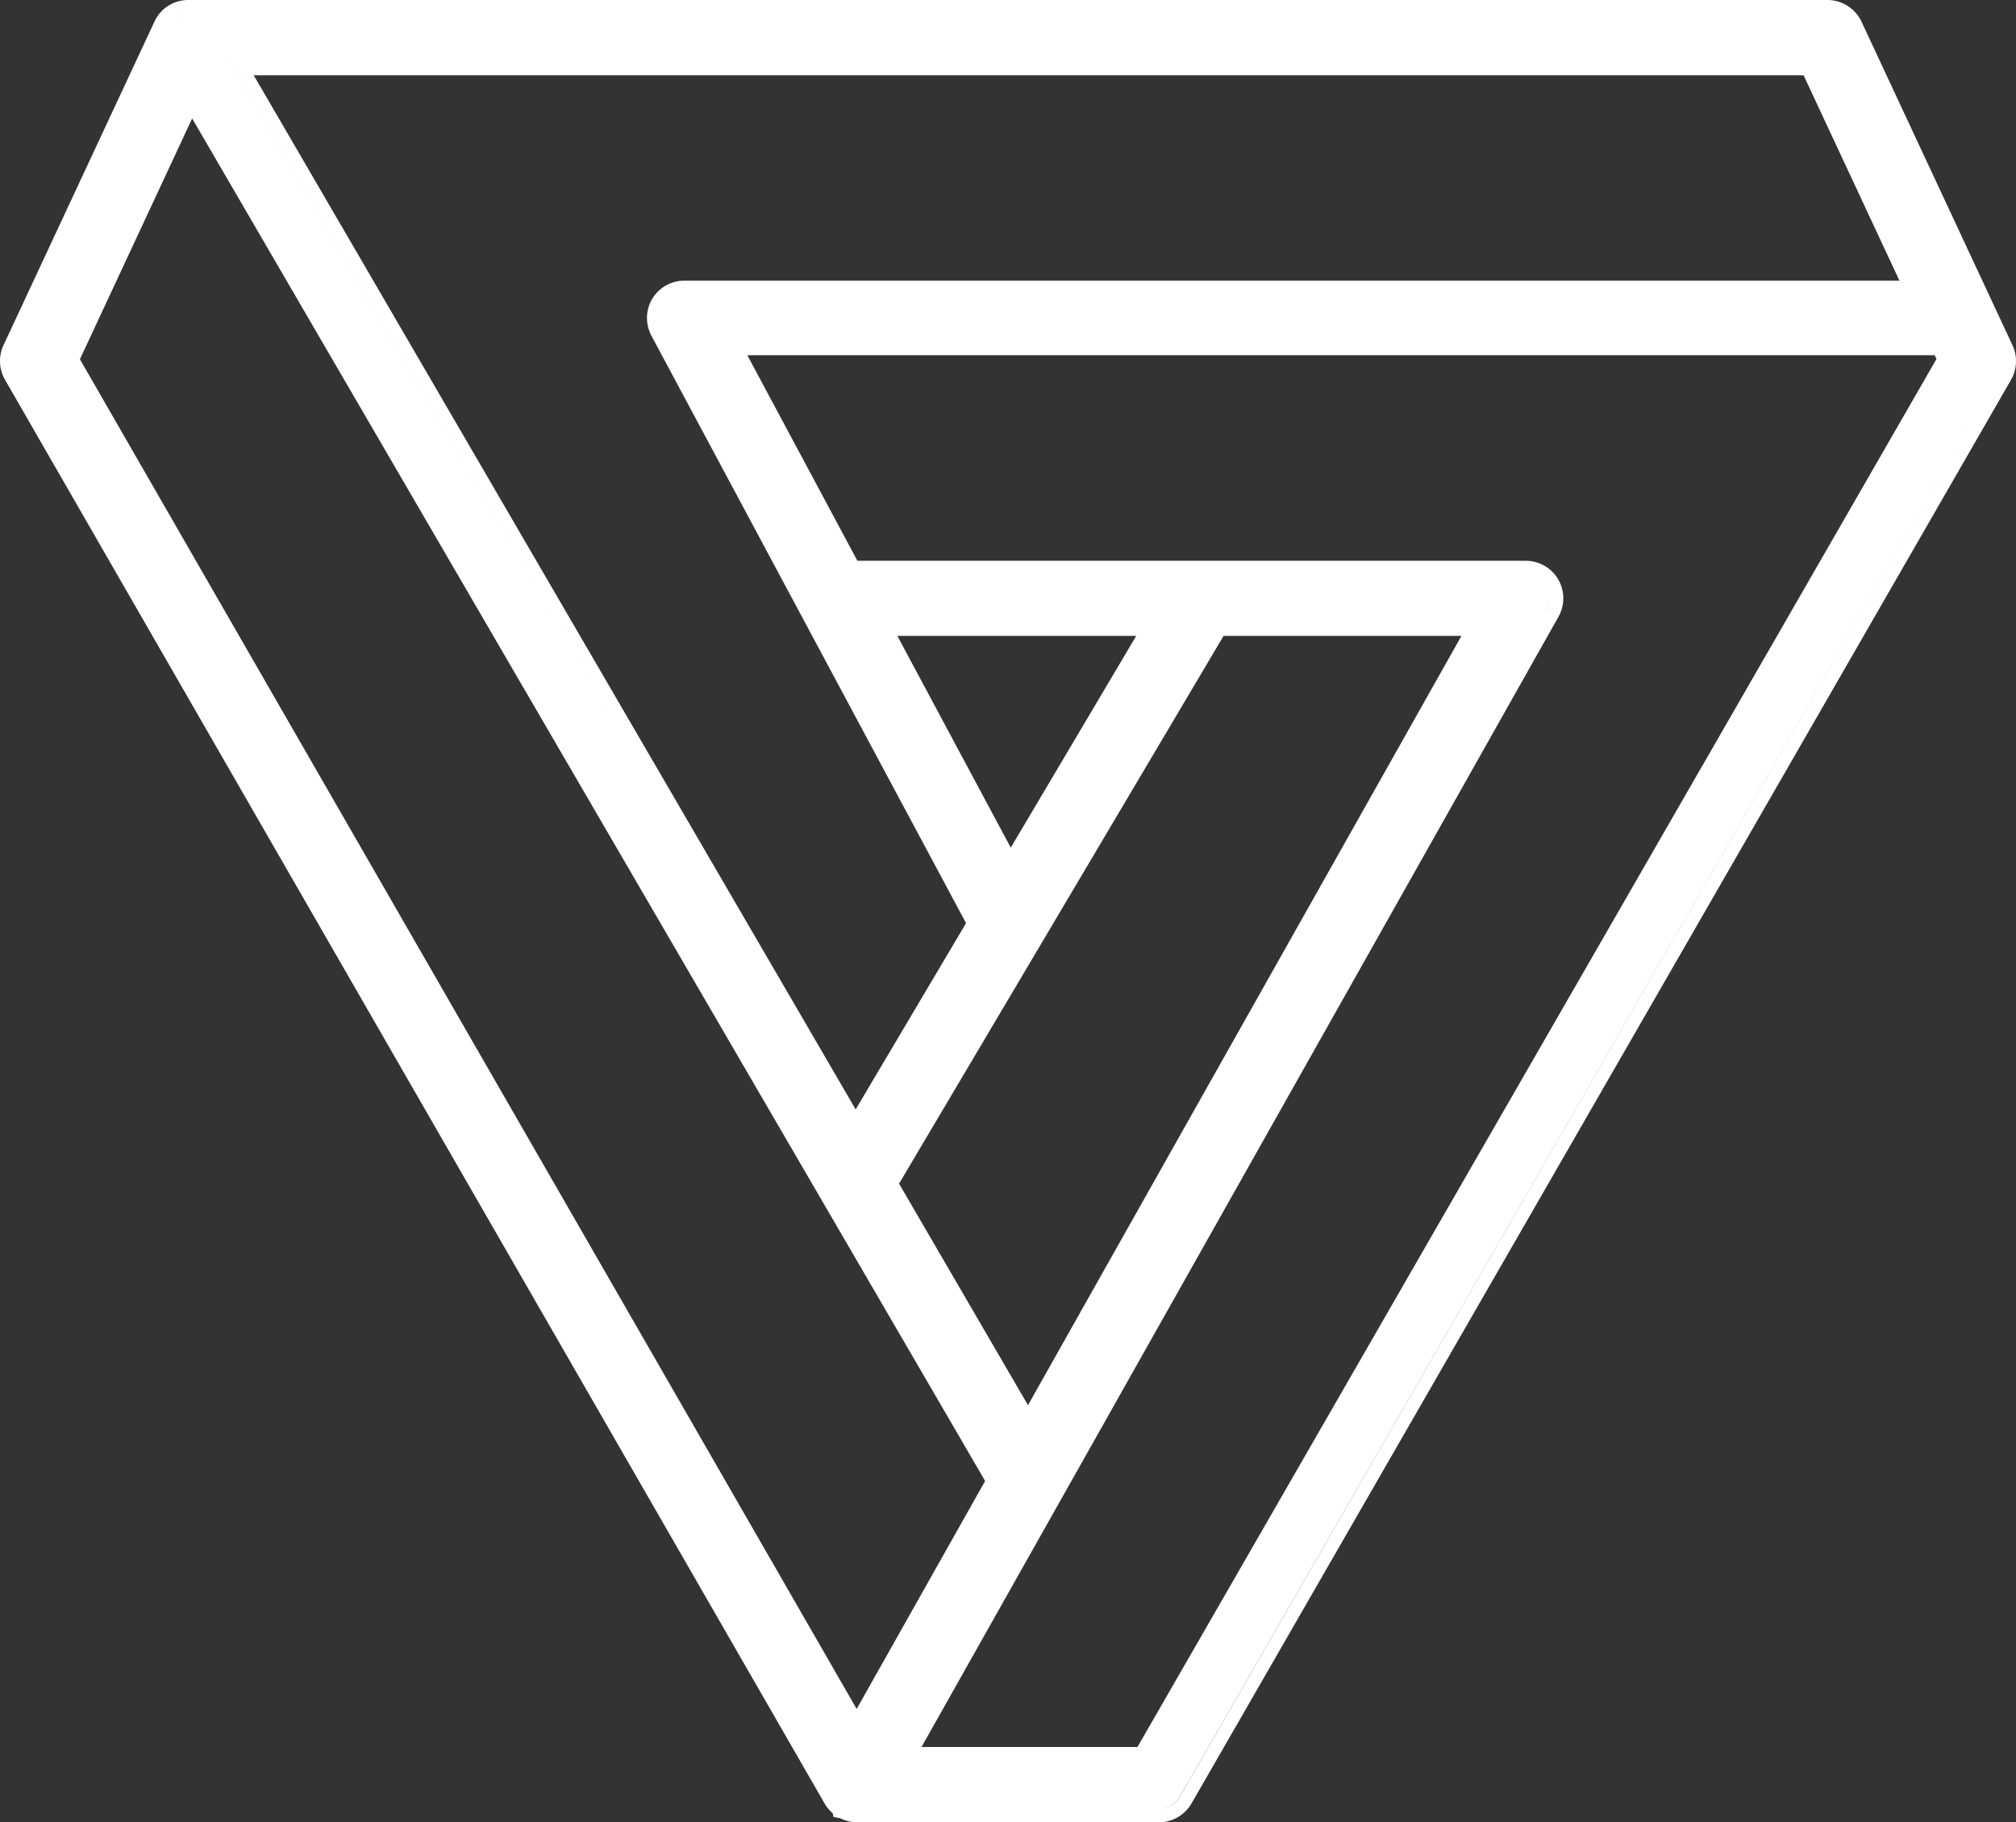 <svg xmlns="http://www.w3.org/2000/svg" width="44.6" height="40.307" viewBox="0 0 44.6 40.307">
  <rect x="0" y="0" width="44.6" height="40.307" fill="#333333" stroke="none"/>
  <path id="Union_93" data-name="Union 93" d="M-368.024,40.306h-.016a.833.833,0,0,1-.369-.087l-.153-.031-.016-.081a.84.84,0,0,1-.186-.227L-386.889,8.4a.832.832,0,0,1-.033-.766l3.337-7.151a.821.821,0,0,1,.338-.373A.828.828,0,0,1-382.829,0h36.259a.834.834,0,0,1,.752.479l3.34,7.157a.833.833,0,0,1-.032.765l-18.13,31.489a.834.834,0,0,1-.719.417Zm-18.6-32.055L-368.5,39.733a.527.527,0,0,0,.2.2h0l.013.008h0a.518.518,0,0,0,.251.064h6.681a.529.529,0,0,0,.459-.265l18.13-31.489a.532.532,0,0,0,.07-.257.532.532,0,0,1-.07.257L-360.9,39.74a.529.529,0,0,1-.459.265h-6.681a.518.518,0,0,1-.251-.064h0l-.013-.008h0a.527.527,0,0,1-.2-.2L-386.629,8.251a.529.529,0,0,1-.071-.257A.529.529,0,0,0-386.629,8.251Zm33.842,5.244-14.345,25.45,14.345-25.45a.527.527,0,0,0,.068-.264A.527.527,0,0,1-352.787,13.5Zm-15.25-1.091h14.788a.832.832,0,0,1,.716.411.832.832,0,0,1,.006.827l-14.092,25h4.778l17.676-30.7-.04-.085h-26.267Zm-17.2-4.458L-368.048,37.8l2.842-5.042L-382.749,2.62Zm20.375,24.809L-382.778,1.973l-2.794,5.989,2.794-5.989Zm-2.253-6.574,2.852,4.9,9.59-17.016h-5.263Zm-.348,0,7.357-12.415h0ZM-381.908,1.361l13.837,23.77L-381.908,1.36h35l2.4,5.143-2.4-5.143h-35Zm13.838,23.178,2.442-4.12-6.961-12.993a.837.837,0,0,1,.019-.819.836.836,0,0,1,.713-.4h26.878l-2.12-4.542h-34.288Zm-4.254-17.256,7.041,13.143-7.041-13.143a.529.529,0,0,1-.063-.246A.529.529,0,0,0-372.324,7.283Zm7.685,11.466,2.776-4.684h-5.285Zm3.3-4.983h0Zm17.323-6.2.186.4-.186-.4h0Zm-39.068-7.2a.529.529,0,0,1,.075-.033A.529.529,0,0,0-383.081.363Zm.26-.063h0Z" transform="translate(387)" fill="#fff"/>
</svg>

